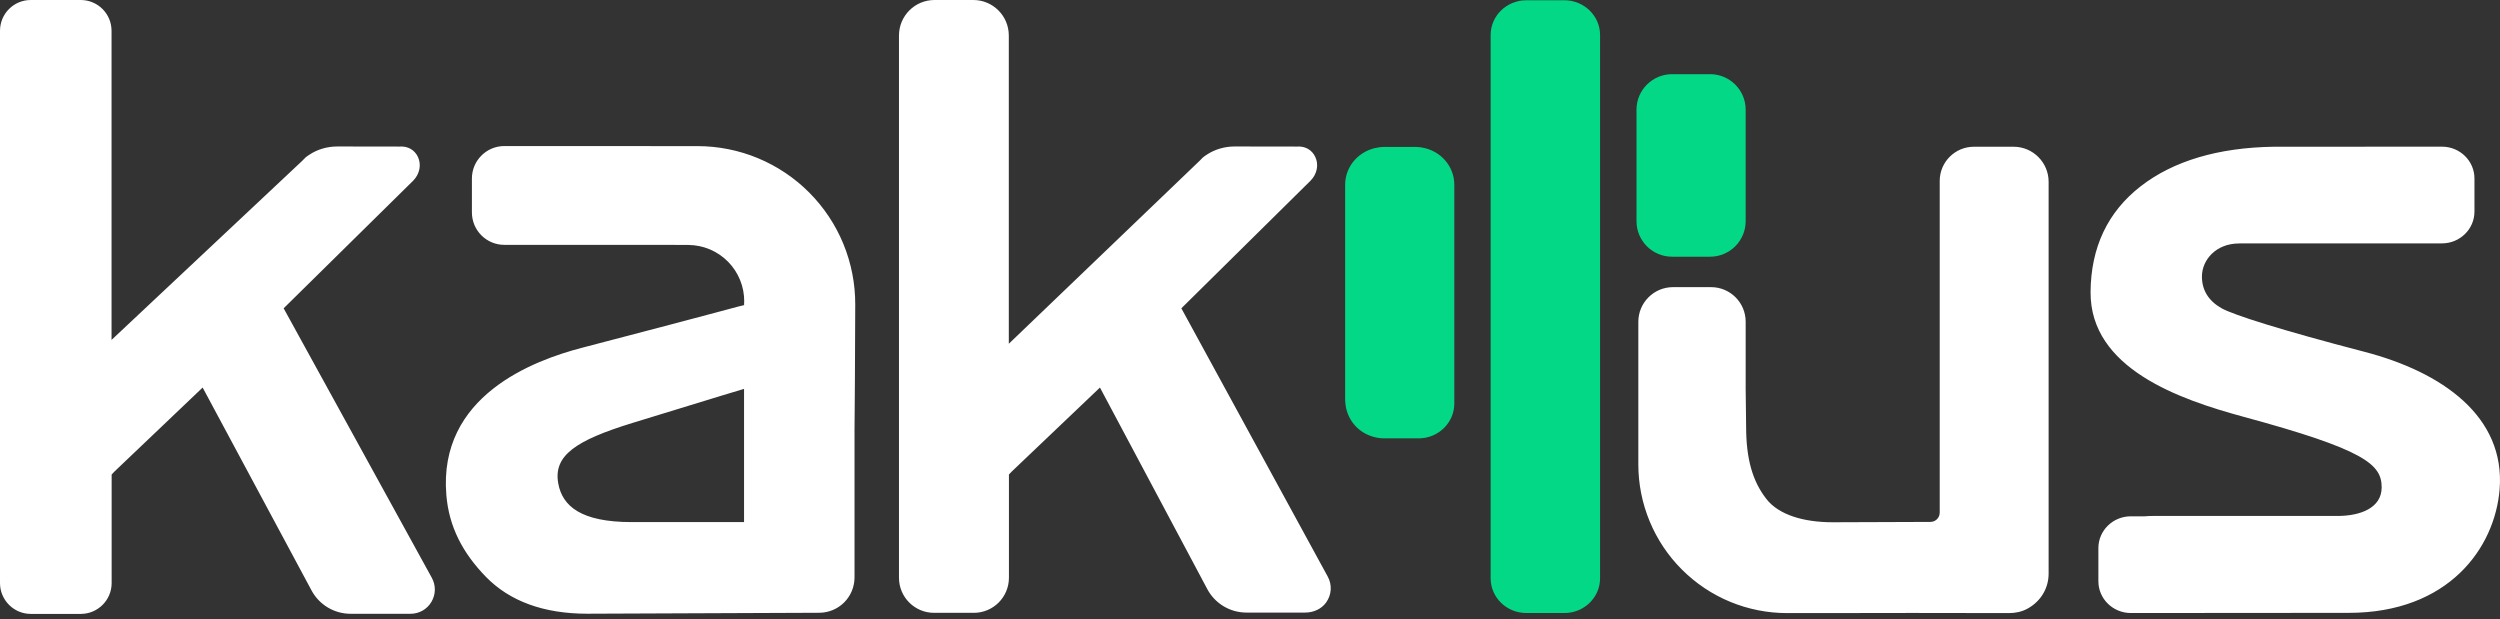 <svg xmlns="http://www.w3.org/2000/svg" width="105" height="26" viewBox="0 0 105 26" fill="none"><rect x="0" y="0" width="105" height="26" fill="#333333" stroke="none"/><g clip-path="url(#clip0_4_2)"><path d="M11.913 12.949L17.353 7.589C17.626 7.313 17.707 6.919 17.553 6.591C17.413 6.292 17.125 6.13 16.779 6.156L14.173 6.152H14.169C13.738 6.152 13.332 6.274 12.993 6.498C12.794 6.631 12.846 6.605 12.695 6.753L4.685 14.276V1.294C4.685 0.579 4.106 0 3.39 0H1.29C0.578 0 0 0.579 0 1.294V24.49C0 25.201 0.579 25.784 1.294 25.784H3.394C4.106 25.784 4.689 25.204 4.689 24.49V19.93C4.689 19.93 4.733 19.879 4.807 19.805L8.511 16.277L13.085 24.799C13.41 25.404 14.04 25.779 14.725 25.779H17.239C17.604 25.779 17.936 25.592 18.12 25.279C18.305 24.965 18.312 24.586 18.135 24.265L11.913 12.949ZM49.617 12.949L55.043 7.589C55.316 7.313 55.397 6.919 55.242 6.591C55.102 6.292 54.814 6.13 54.468 6.156L51.862 6.152H51.858C51.427 6.152 51.022 6.274 50.682 6.498C50.483 6.631 50.535 6.605 50.384 6.753L42.37 14.438V1.493C42.37 0.667 41.703 0 40.879 0H39.249C38.424 0 37.757 0.667 37.757 1.493V24.265C37.757 25.079 38.417 25.739 39.231 25.739H40.901C41.715 25.739 42.375 25.079 42.375 24.265V19.93C42.375 19.93 42.419 19.879 42.493 19.805L46.198 16.277L50.709 24.747C51.034 25.352 51.664 25.728 52.349 25.728H54.819C55.162 25.728 55.501 25.581 55.7 25.301C55.932 24.973 55.954 24.56 55.763 24.213L49.617 12.949ZM99.3 14.774C95.832 13.871 93.79 13.222 93.304 12.946C92.758 12.636 92.481 12.186 92.481 11.615C92.481 10.915 93.071 10.225 94.044 10.225C94.063 10.225 94.081 10.222 94.1 10.222H102.563C103.315 10.222 103.927 9.624 103.927 8.887V7.494C103.927 6.757 103.315 6.16 102.563 6.16L95.489 6.163C93.159 6.2 91.284 6.76 89.916 7.818C88.516 8.902 87.816 10.402 87.804 12.268C87.786 15.474 91.531 16.772 94.214 17.501C99.33 18.887 100.03 19.503 100.03 20.469C100.03 21.353 99.102 21.663 98.213 21.67H90.443C90.314 21.67 90.193 21.674 90.075 21.685H89.495C88.744 21.685 88.132 22.282 88.132 23.019V24.413C88.132 25.15 88.744 25.747 89.496 25.747C89.496 25.747 96.083 25.74 98.644 25.74C102.839 25.74 104.785 23.016 104.984 20.55C105.228 17.494 102.576 15.625 99.3 14.774ZM35.92 12.79C35.923 11.918 35.754 11.054 35.423 10.247C35.092 9.44 34.604 8.707 33.989 8.089C33.374 7.47 32.642 6.98 31.837 6.645C31.032 6.31 30.168 6.138 29.296 6.137L21.183 6.134C20.431 6.134 19.82 6.746 19.82 7.498V8.92C19.82 9.676 20.431 10.284 21.183 10.284H27.903C27.91 10.284 28.349 10.288 28.909 10.288C29.22 10.29 29.527 10.353 29.813 10.473C30.099 10.594 30.359 10.77 30.577 10.991C30.795 11.212 30.968 11.474 31.084 11.762C31.201 12.05 31.26 12.358 31.257 12.669V12.684H31.253V12.817C31.253 12.949 31.25 12.695 31.246 12.817C31.099 12.839 30.634 12.993 24.453 14.604C22.396 15.139 18.397 16.631 18.747 20.793C18.857 22.127 19.433 23.223 20.406 24.225C21.408 25.253 22.838 25.776 24.666 25.776C25.61 25.776 31.187 25.751 34.42 25.736C34.81 25.732 35.183 25.575 35.458 25.299C35.733 25.022 35.888 24.648 35.89 24.258V18.05C35.901 17.202 35.913 15.042 35.92 12.79ZM31.25 21.928H26.532C24.402 21.928 23.62 21.258 23.447 20.306C23.233 19.131 24.184 18.496 26.565 17.763C30.405 16.58 31.25 16.333 31.25 16.333V21.928ZM84.572 6.163H82.905C82.113 6.163 81.468 6.804 81.468 7.6V21.53C81.468 21.633 81.427 21.732 81.355 21.805C81.282 21.878 81.184 21.919 81.081 21.92C80.285 21.924 78.044 21.935 76.975 21.935C75.74 21.935 74.708 21.618 74.195 20.965C73.602 20.21 73.337 19.266 73.337 17.906L73.318 16.329V13.512C73.318 12.709 72.666 12.06 71.866 12.06H70.266C69.463 12.06 68.81 12.713 68.81 13.516V19.506C68.81 20.326 68.972 21.139 69.286 21.896C69.6 22.654 70.06 23.343 70.641 23.922C71.221 24.502 71.909 24.962 72.667 25.276C73.425 25.589 74.238 25.75 75.058 25.75H76.403C78.449 25.746 82.15 25.739 84.376 25.75C84.646 25.75 84.918 25.695 85.158 25.562C85.722 25.252 86.042 24.696 86.042 24.092V7.632C86.042 6.825 85.382 6.163 84.572 6.163Z" fill="white"></path><path d="M59.72 6.196C59.633 6.18 59.544 6.171 59.455 6.17H58.121C58.043 6.17 57.97 6.181 57.896 6.192C57.107 6.302 56.496 6.959 56.496 7.759V16.822C56.496 16.859 56.503 16.896 56.506 16.933C56.531 17.24 56.644 17.533 56.831 17.777C57.019 18.021 57.274 18.206 57.564 18.308C57.737 18.371 57.925 18.411 58.121 18.411H59.584C60.41 18.411 61.081 17.755 61.081 16.948V7.759C61.081 6.969 60.49 6.321 59.72 6.196ZM70.23 10.782H71.822C72.647 10.782 73.318 10.114 73.318 9.289V4.608C73.318 3.782 72.648 3.115 71.822 3.115H70.229C69.404 3.115 68.733 3.782 68.733 4.608V9.288C68.733 10.114 69.4 10.782 70.229 10.782H70.23ZM65.703 0.011H64.107C63.277 0.011 62.607 0.664 62.607 1.471V24.287C62.607 25.094 63.277 25.747 64.107 25.747H65.703C66.533 25.747 67.203 25.094 67.203 24.287V1.471C67.203 0.664 66.528 0.011 65.703 0.011Z" fill="#03D886"></path></g><defs><clipPath id="clip0_4_2"><rect width="105" height="26" fill="white"></rect></clipPath></defs></svg>